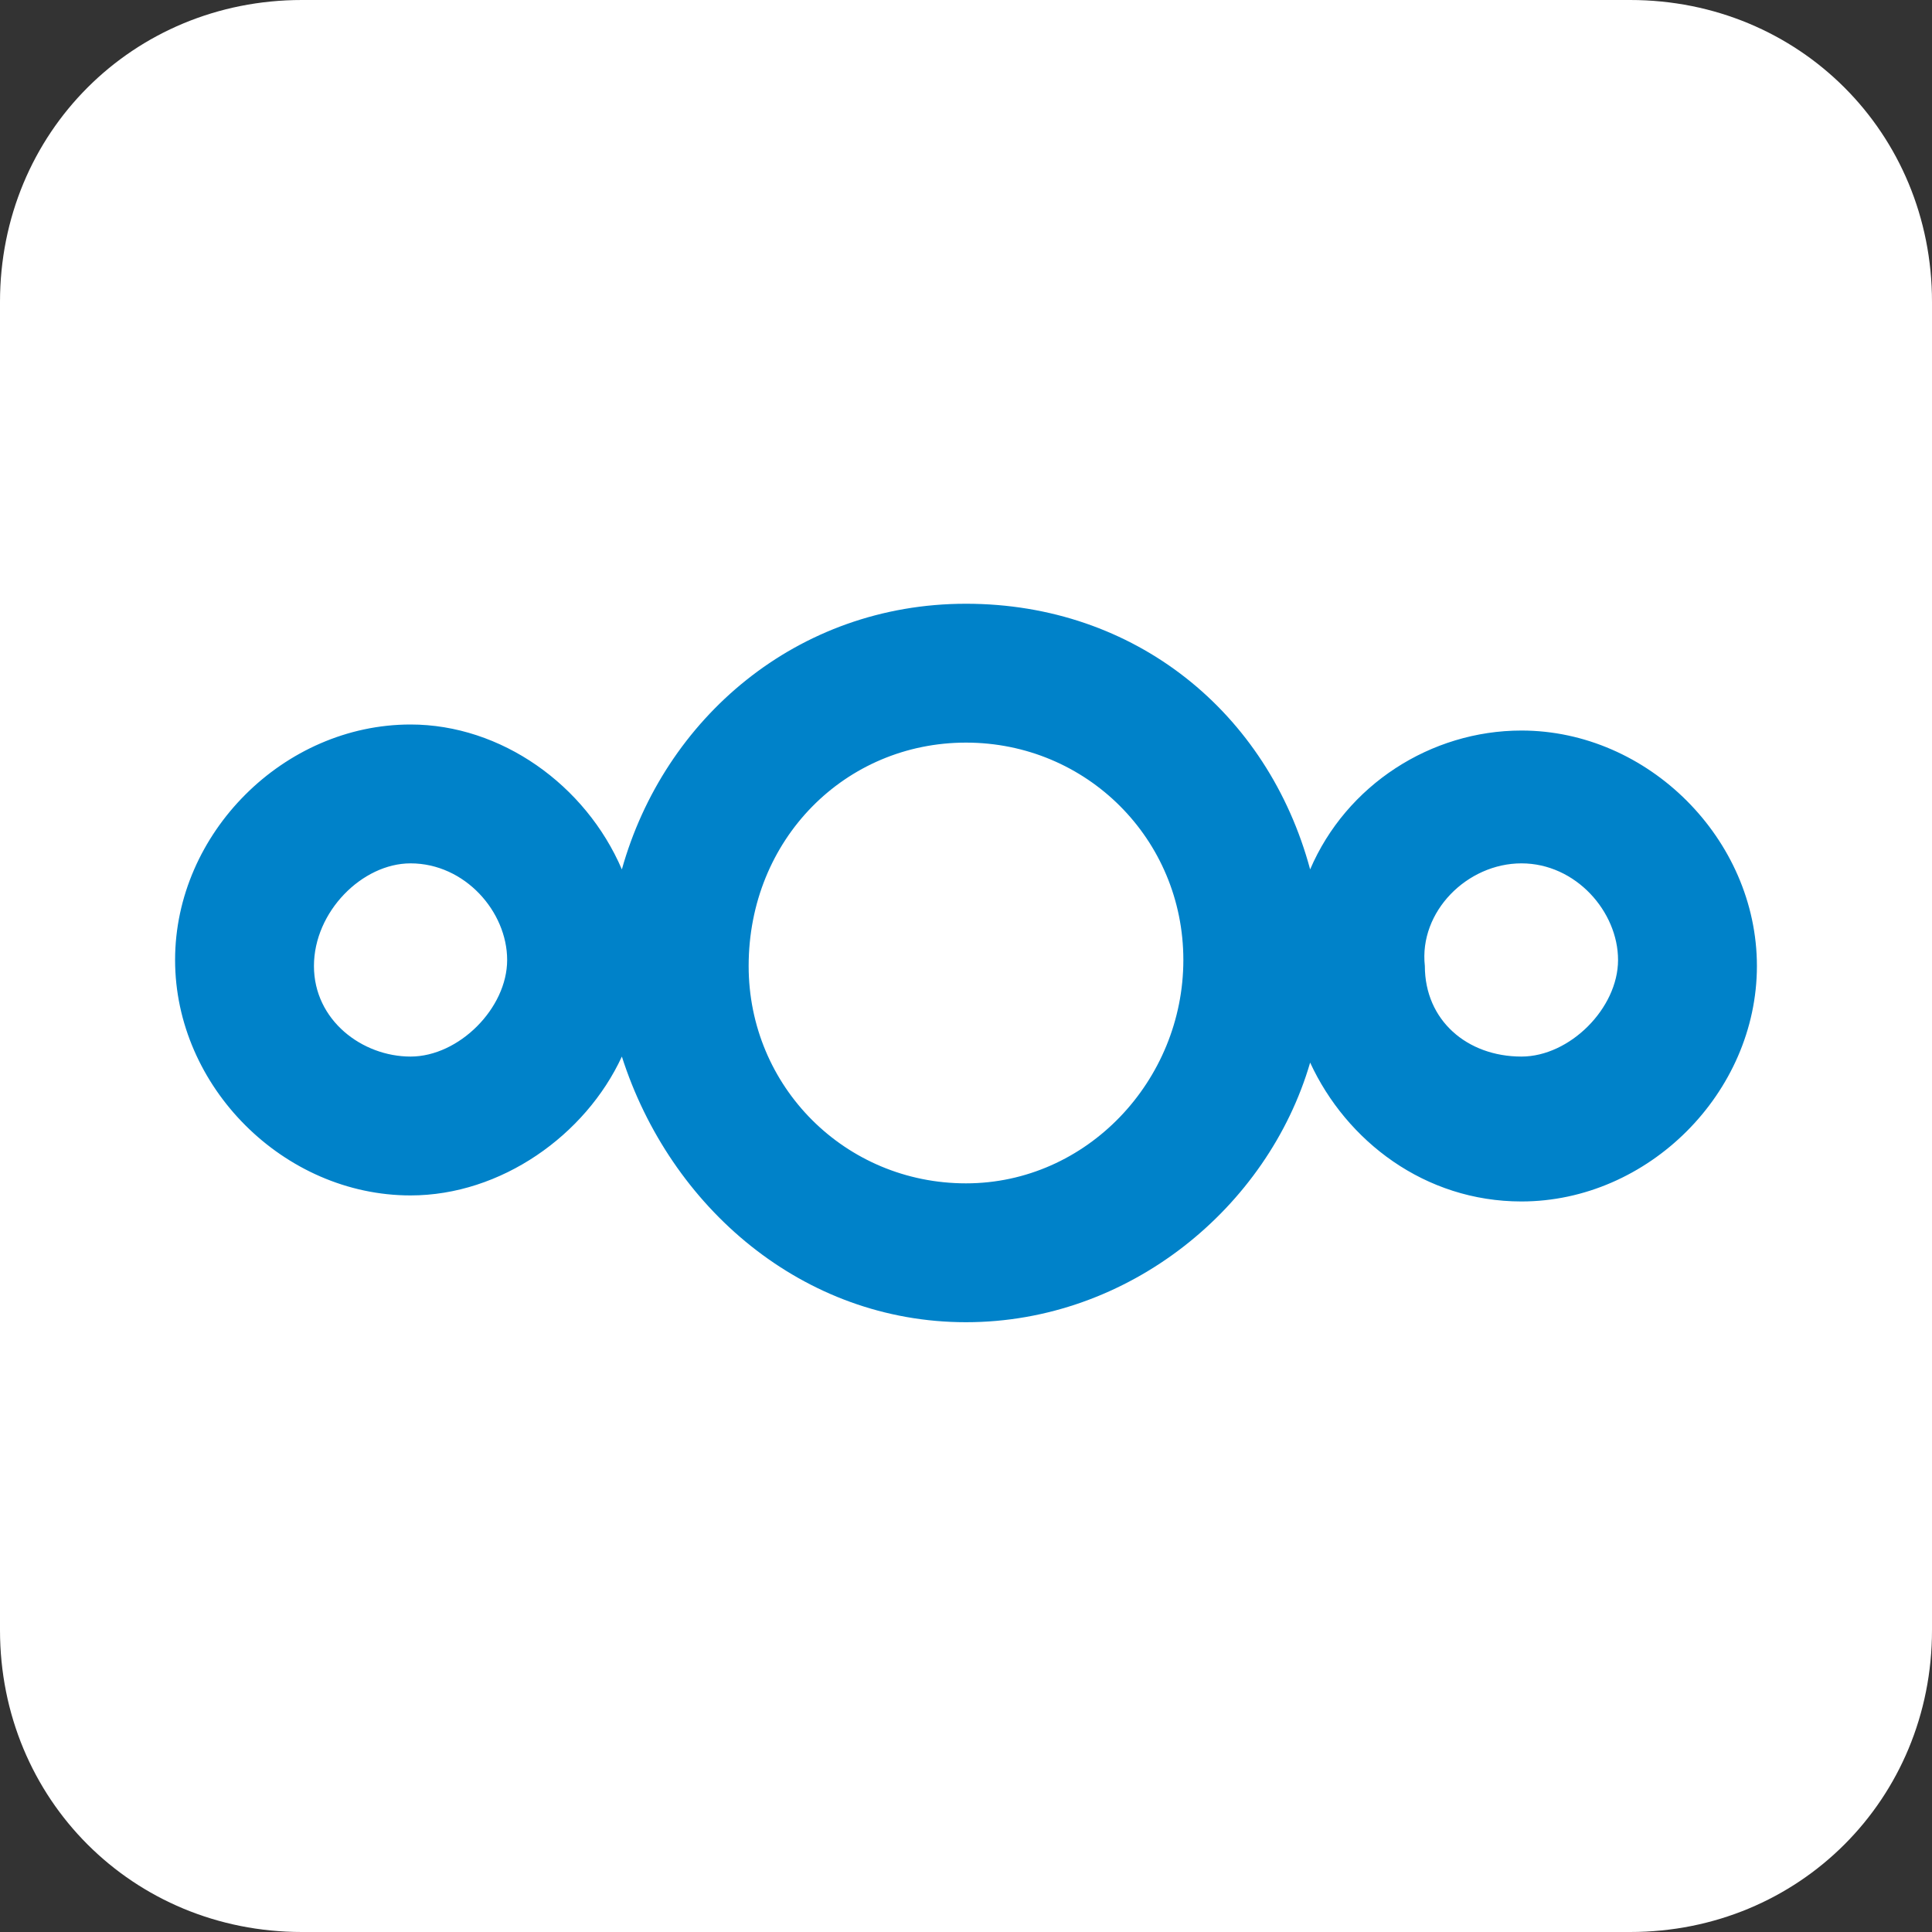 <svg xmlns="http://www.w3.org/2000/svg" xmlns:xlink="http://www.w3.org/1999/xlink" id="Layer_1" x="0" y="0" version="1.1" viewBox="0 0 32 32" style="enable-background:new 0 0 32 32" xml:space="preserve"><rect x="0" y="0" width="32" height="32" fill="#333333" stroke="none"/><style type="text/css">.st0{fill:#fff}.st1{fill:#0082c9}</style><path id="background" d="M5,0h22c2.8,0,5,2.2,5,5v22c0,2.8-2.2,5-5,5H5c-2.8,0-5-2.2-5-5V5C0,2.2,2.2,0,5,0z" class="st0"/><g id="logo"><path d="M16,10c-2.8,0-5,1.9-5.7,4.4C9.7,13,8.3,12,6.8,12c-2.1,0-3.9,1.8-3.9,3.9s1.8,3.9,3.9,3.9 c1.5,0,2.9-1,3.5-2.3c0.8,2.5,3,4.4,5.7,4.4s5-1.9,5.7-4.3c0.6,1.3,1.9,2.3,3.5,2.3c2.1,0,3.9-1.8,3.9-3.9s-1.8-3.9-3.9-3.9 c-1.5,0-2.9,0.9-3.5,2.3C21,11.8,18.8,10,16,10L16,10z M16,12.3c2,0,3.6,1.6,3.6,3.6S18,19.6,16,19.6s-3.6-1.6-3.6-3.6l0,0 C12.4,13.9,14,12.3,16,12.3z M6.8,14.3c0.9,0,1.6,0.8,1.6,1.6s-0.8,1.6-1.6,1.6s-1.6-0.6-1.6-1.5l0,0C5.2,15.1,6,14.3,6.8,14.3 L6.8,14.3z M25.2,14.3c0.9,0,1.6,0.8,1.6,1.6s-0.8,1.6-1.6,1.6c-0.9,0-1.6-0.6-1.6-1.5l0,0C23.5,15.1,24.3,14.3,25.2,14.3 L25.2,14.3z" class="st1"/></g></svg>